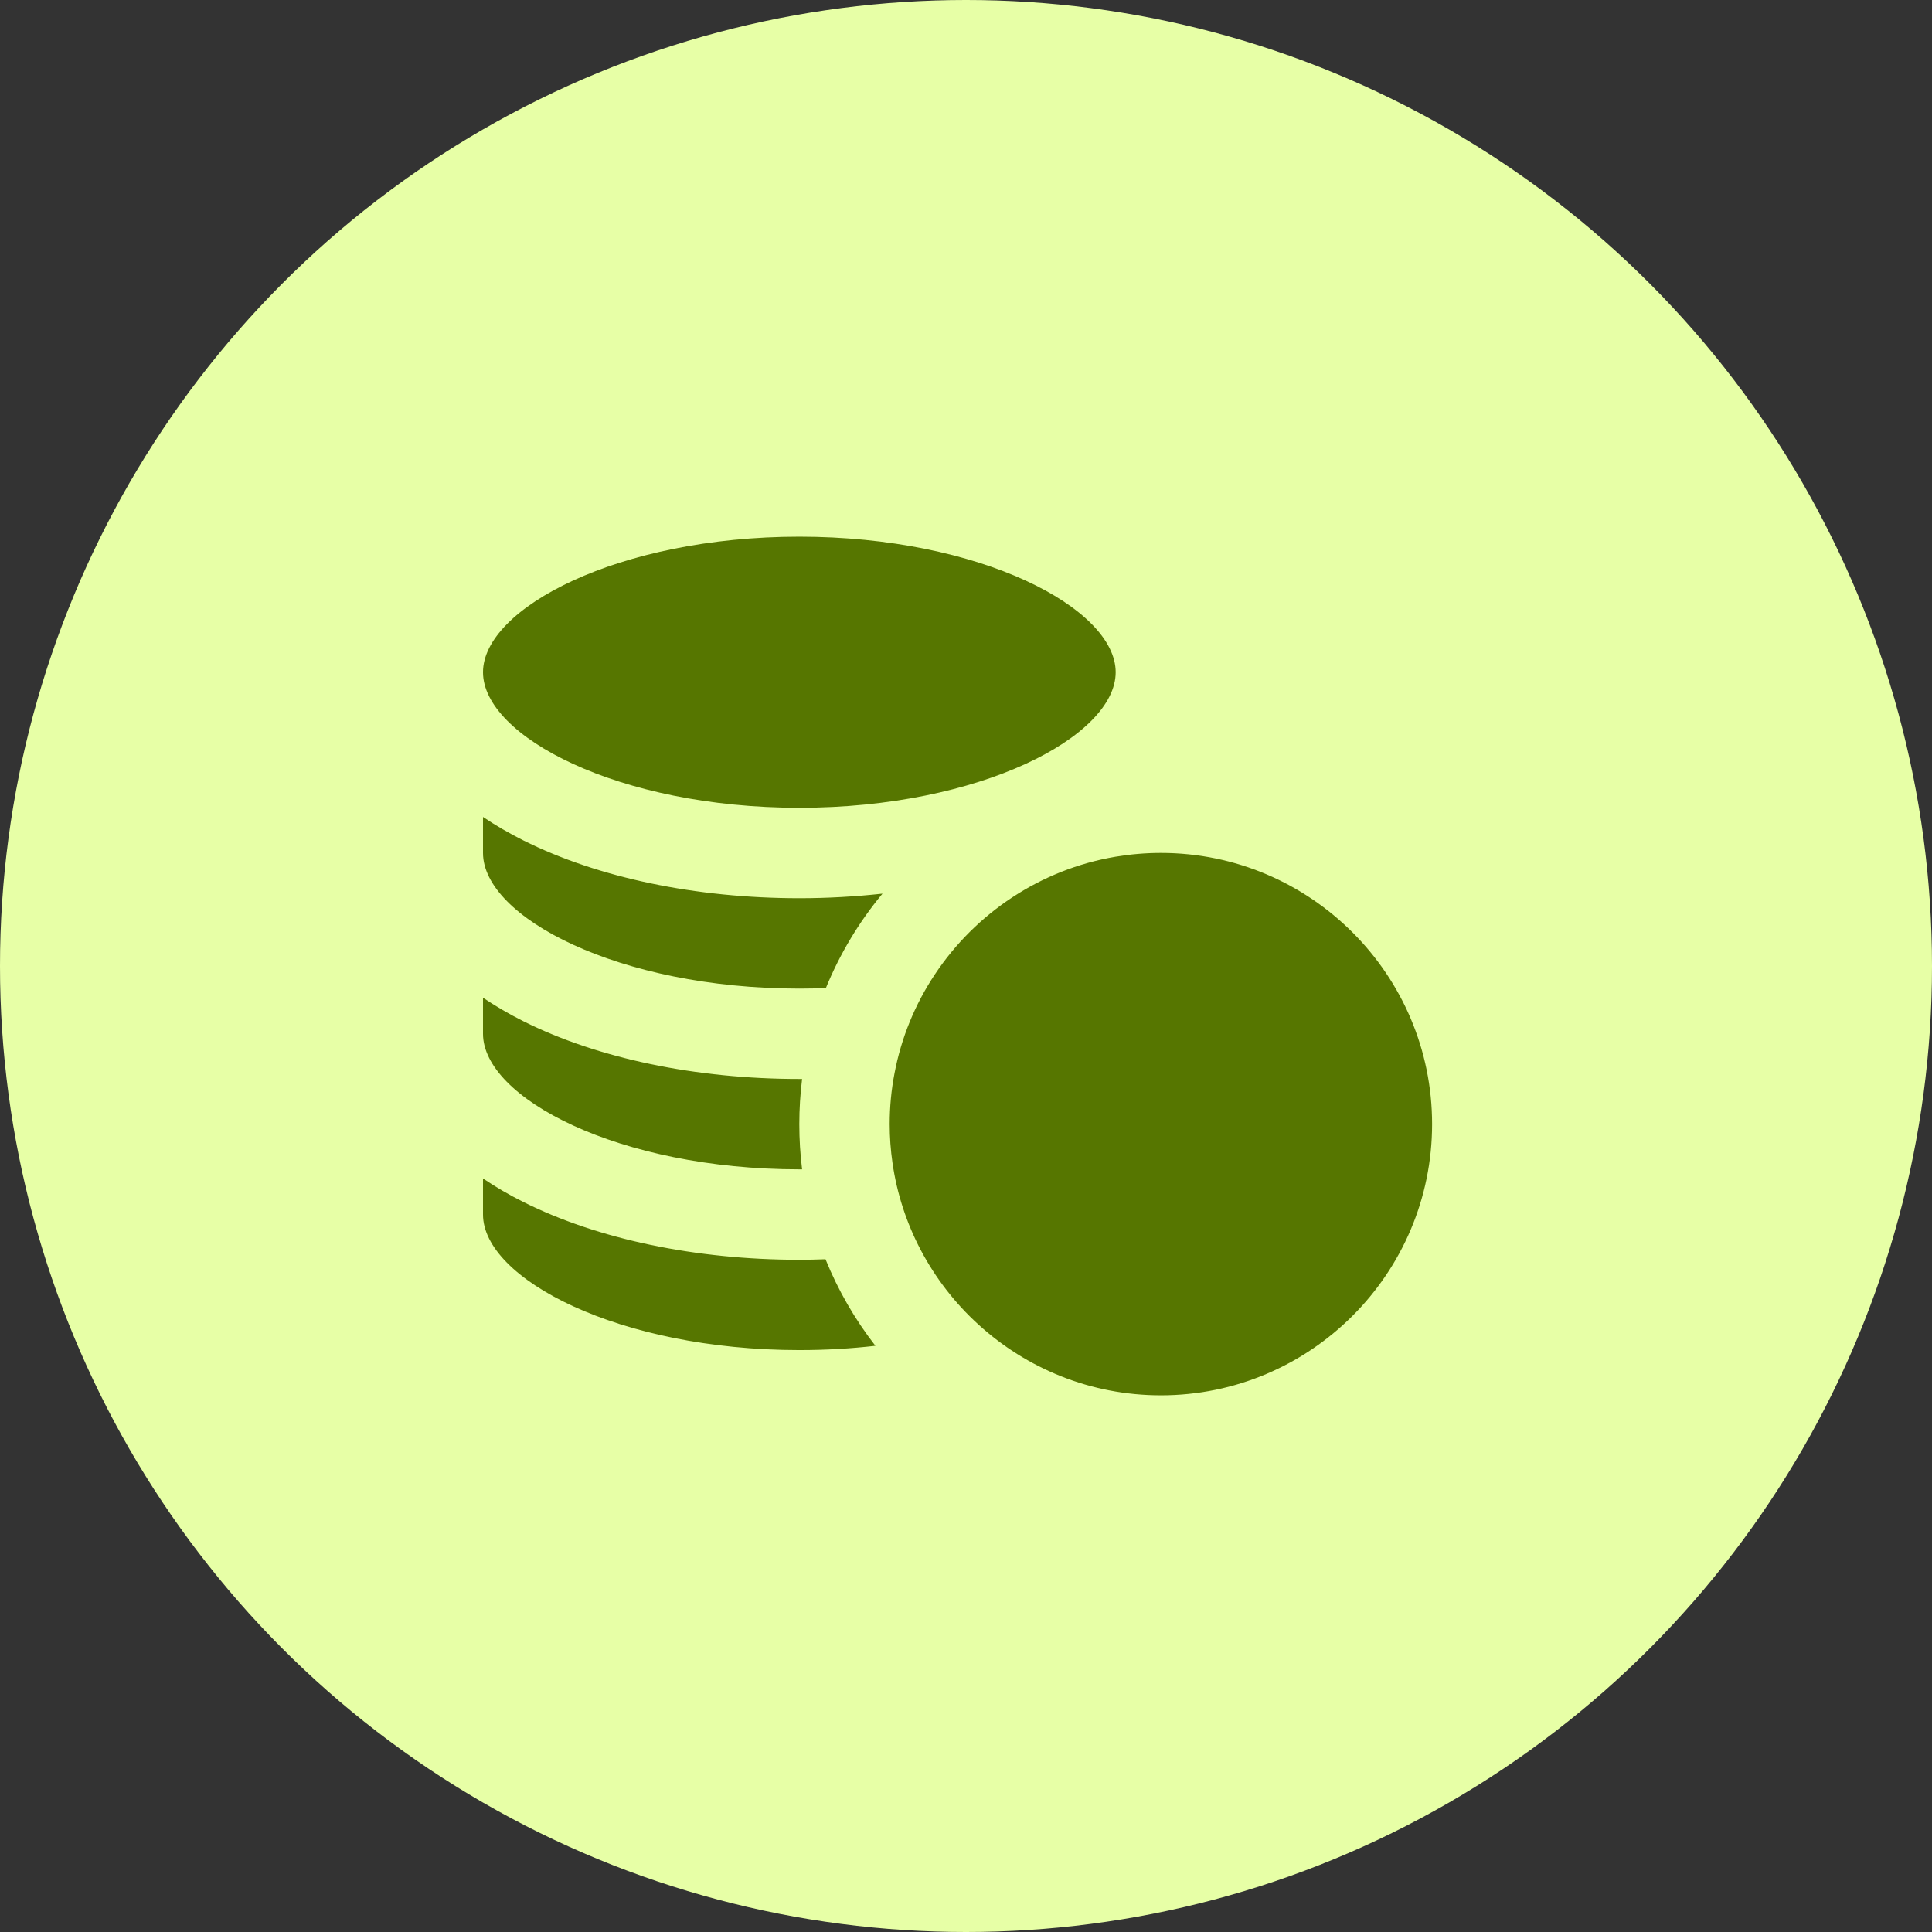 <svg width="36" height="36" viewBox="0 0 36 36" fill="none" xmlns="http://www.w3.org/2000/svg">
<rect x="0" y="0" width="36" height="36" fill="#333333" stroke="none"/>
<circle cx="18" cy="18" r="18" fill="#E7FFA6"/>
<path d="M14.895 15.052C18.268 15.052 20.789 13.719 20.789 12.526C20.789 11.334 18.268 10 14.895 10C11.521 10 9 11.334 9 12.526C9 13.719 11.521 15.052 14.895 15.052ZM14.895 25.157C15.387 25.157 15.861 25.129 16.312 25.077C15.929 24.585 15.616 24.042 15.382 23.464C15.22 23.47 15.058 23.474 14.895 23.474C12.967 23.474 11.141 23.092 9.754 22.398C9.481 22.262 9.23 22.115 9 21.959V22.631C9 23.824 11.521 25.157 14.895 25.157ZM14.895 21.789C14.912 21.789 14.929 21.789 14.946 21.789C14.911 21.509 14.894 21.228 14.894 20.946C14.894 20.661 14.912 20.38 14.946 20.105C14.929 20.105 14.912 20.105 14.895 20.105C12.967 20.105 11.141 19.723 9.754 19.03C9.481 18.893 9.23 18.746 9 18.591V19.263C9 20.455 11.521 21.789 14.895 21.789ZM14.895 18.421C15.062 18.421 15.227 18.417 15.389 18.411C15.649 17.774 16.005 17.181 16.444 16.652C15.929 16.708 15.412 16.737 14.895 16.737C12.967 16.737 11.141 16.355 9.754 15.661C9.481 15.524 9.23 15.378 9 15.223V15.894C9 17.087 11.521 18.421 14.895 18.421ZM17.421 18.155C17.05 18.712 16.794 19.337 16.669 19.994C16.608 20.308 16.578 20.627 16.578 20.946C16.578 21.191 16.596 21.431 16.63 21.667C16.711 22.234 16.889 22.783 17.156 23.291C17.43 23.811 17.792 24.281 18.227 24.677C19.126 25.498 20.321 26 21.632 26C24.418 26 26.685 23.733 26.685 20.946C26.685 18.16 24.418 15.893 21.632 15.893C21.344 15.893 21.061 15.918 20.786 15.964C19.385 16.201 18.179 17.016 17.421 18.155Z" fill="#567600"/>
</svg>
